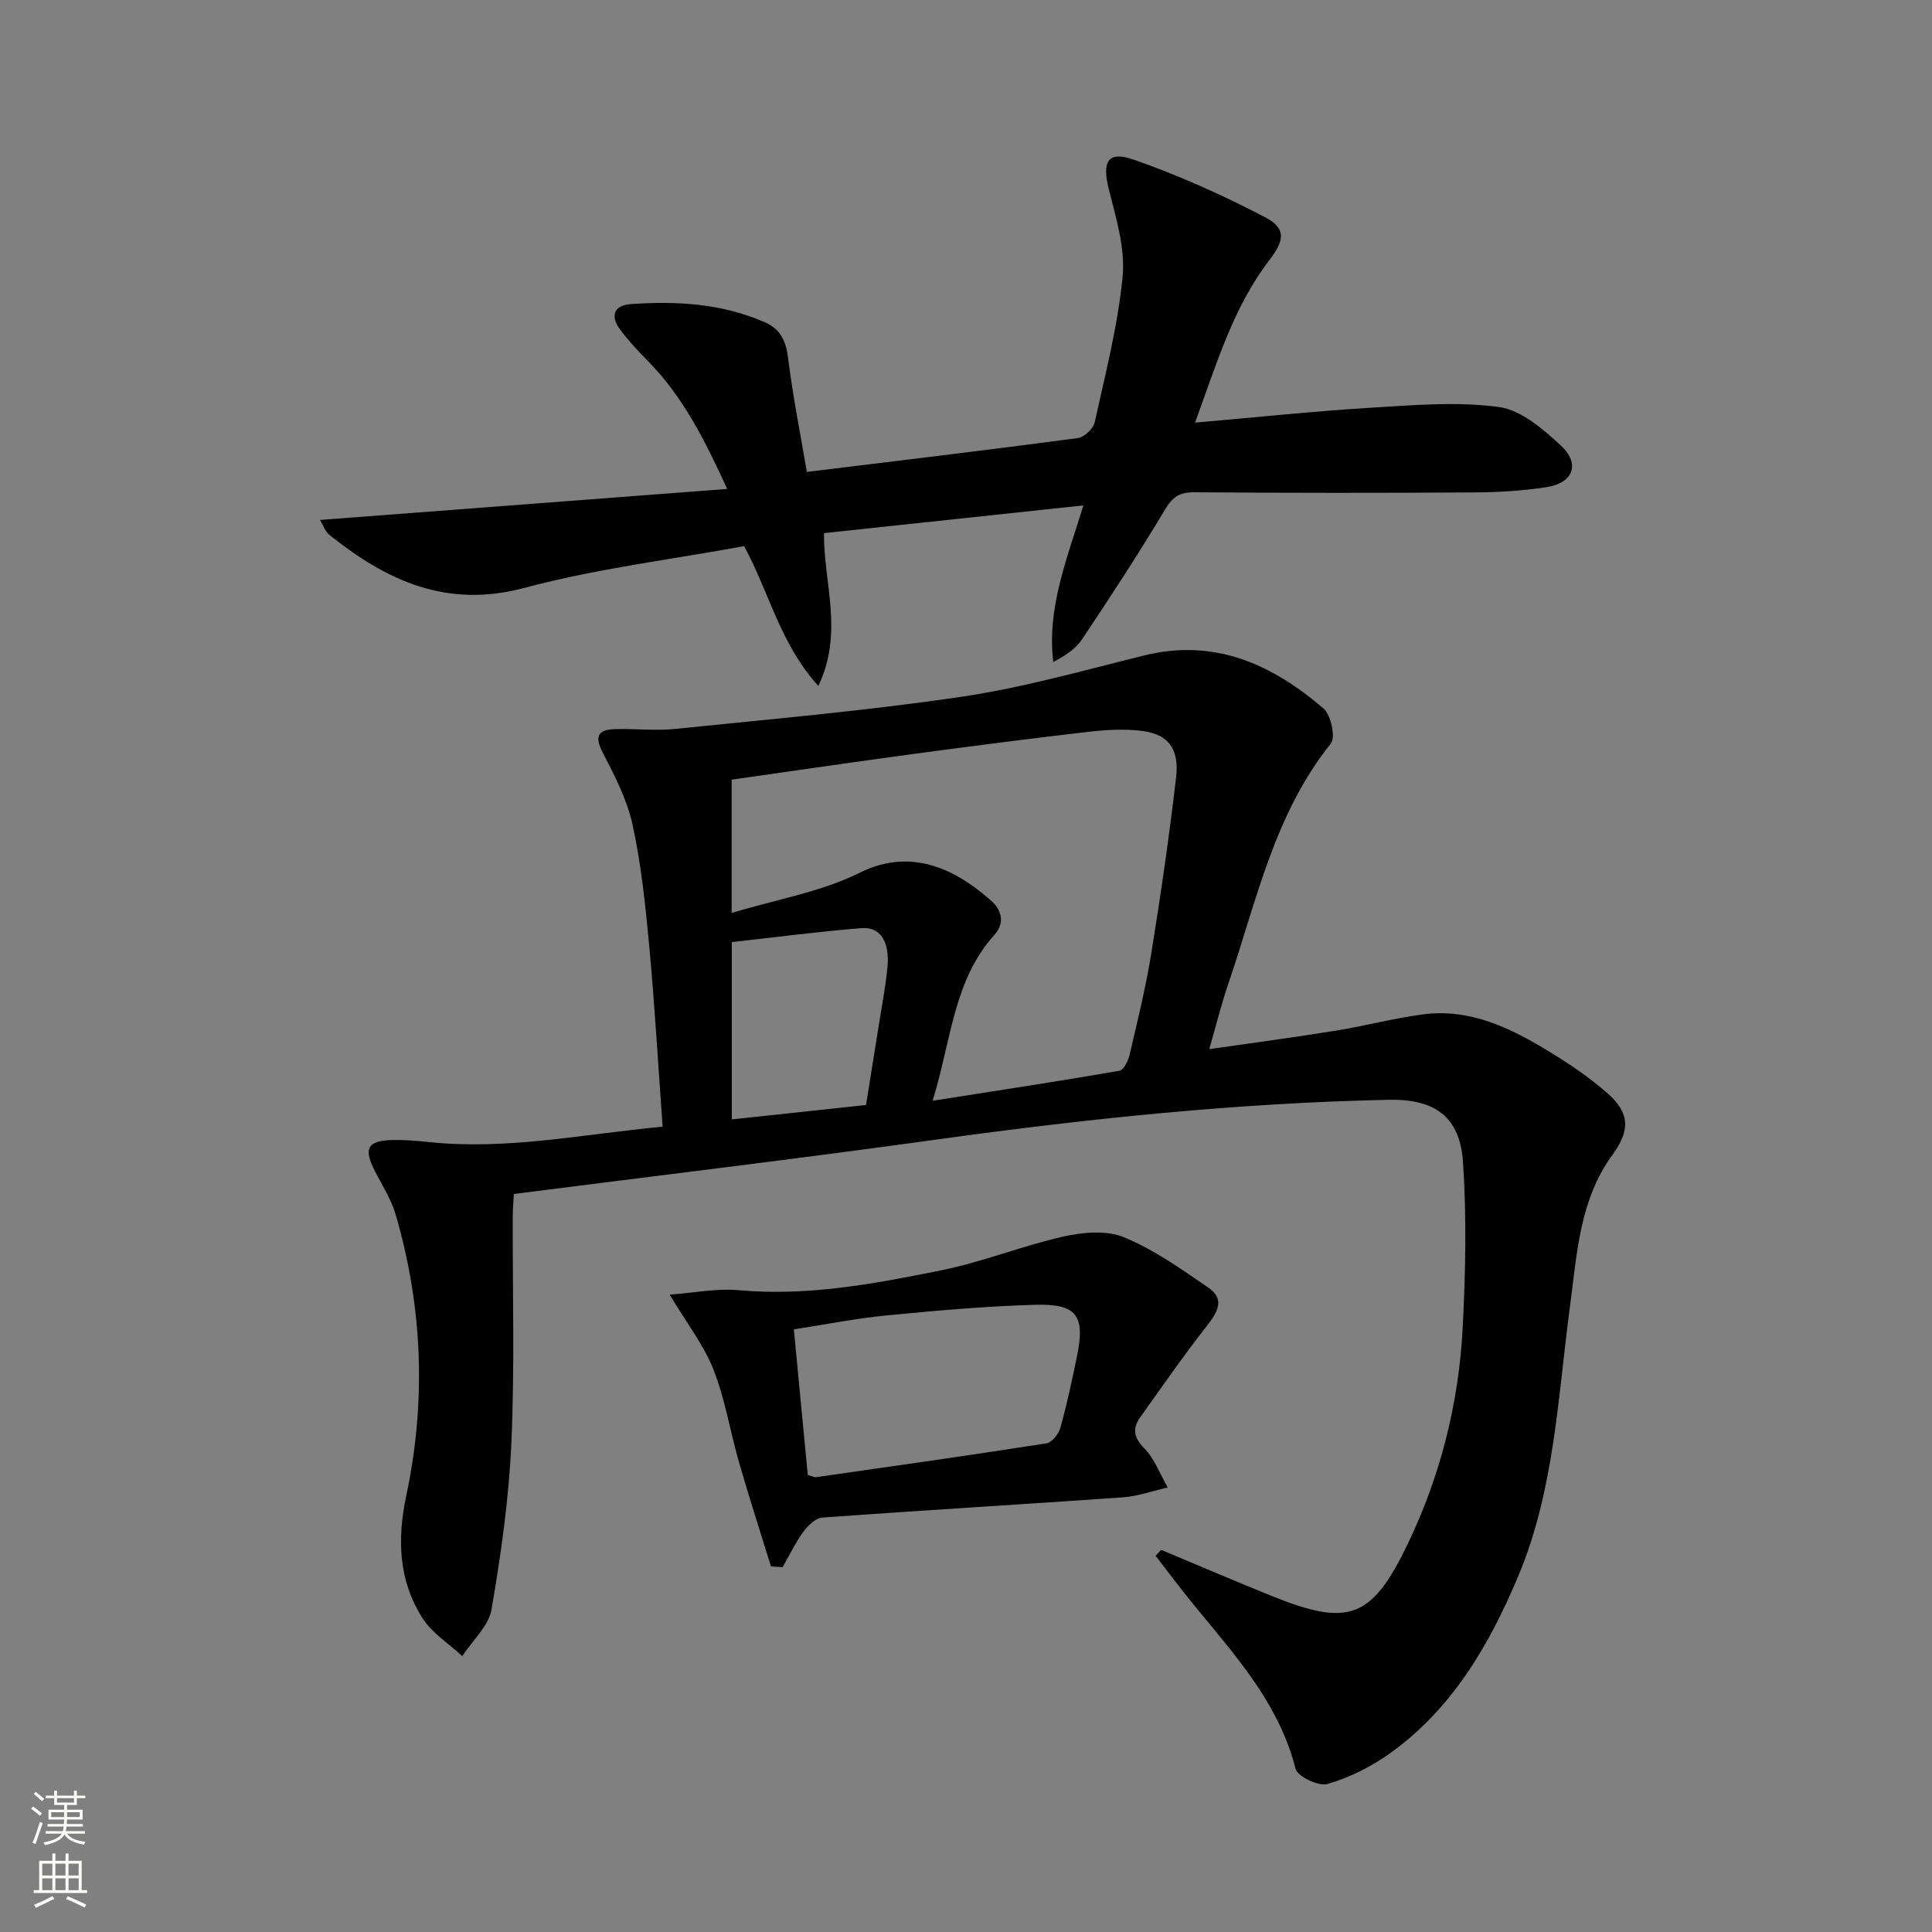 <svg enable-background="new 0 0 400 400" viewBox="0 0 400 400" xmlns="http://www.w3.org/2000/svg"><rect x="0" y="0" width="400" height="400" fill="#808080" stroke="none"/><g fill="#010000"><path d="m240.4 320.88c7.6 3.18 15.17 6.42 22.8 9.51 16.07 6.51 20.83 4.75 28.3-10.83 6.75-14.08 10.52-29.06 11.33-44.61.6-11.42.83-22.93.07-34.33-.63-9.47-5.89-13.12-15.41-12.92-31.28.66-62.31 3.9-93.28 8.19-29.1 4.04-58.28 7.53-87.82 11.31-.09 1.62-.22 3.06-.23 4.5-.05 15.65.41 31.33-.28 46.95-.51 11.56-2.15 23.12-4.11 34.54-.6 3.48-3.96 6.47-6.06 9.69-2.79-2.59-6.25-4.75-8.23-7.85-4.97-7.8-5.28-16.31-3.36-25.39 4.13-19.48 3.4-38.96-2.19-58.13-.91-3.14-2.74-6.02-4.27-8.96-2.46-4.75-1.63-6.41 3.58-6.52 2.48-.05 4.98.15 7.45.41 16.22 1.73 32.03-1.63 48.5-3.17-.93-12.89-1.64-25.16-2.77-37.38-.78-8.41-1.66-16.88-3.45-25.12-1.13-5.21-3.72-10.2-6.2-15-1.75-3.39-.91-4.69 2.5-4.81 4.16-.14 8.37.39 12.48-.04 19.81-2.04 39.68-3.76 59.36-6.67 12.74-1.88 25.25-5.46 37.8-8.55 14.58-3.59 26.47 1.85 37.1 10.98 1.56 1.34 2.55 6 1.51 7.29-11.73 14.62-15.36 32.59-21.19 49.64-1.44 4.21-2.51 8.56-3.96 13.6 9.06-1.31 17.58-2.43 26.05-3.8 6.05-.98 12.01-2.56 18.08-3.38 9.82-1.33 18.25 2.8 26.28 7.71 4.23 2.59 8.42 5.41 12.13 8.69 4.58 4.06 4.56 7.71.93 12.67-6.82 9.32-7.33 20.42-8.78 31.27-2.53 18.88-3.22 38.13-10.76 56.04-6.01 14.28-13.71 27.46-26.62 36.67-3.85 2.75-8.33 4.96-12.85 6.28-1.83.53-6.19-1.55-6.6-3.16-3.82-15.06-14.54-25.55-23.63-37.14-1.8-2.3-3.56-4.63-5.34-6.94.39-.41.77-.83 1.14-1.24zm-47.31-92.98c13.86-2.18 26.29-4.06 38.68-6.21.89-.16 1.83-2.11 2.12-3.37 1.62-6.94 3.33-13.89 4.47-20.92 1.96-12.11 3.72-24.27 5.14-36.46.69-5.92-1.66-8.93-6.98-9.6-3.59-.46-7.34-.26-10.96.15-12.21 1.41-24.41 2.99-36.59 4.63-12.47 1.68-24.91 3.52-37.49 5.3v27.6c9.31-2.82 18.51-4.35 26.49-8.32 11.42-5.69 20.84.14 27.21 5.76 2.29 2.02 2.87 4.7.7 7.1-8.44 9.34-8.86 21.5-12.79 34.34zm-13.79.88c.92-5.74 1.77-10.95 2.59-16.17.64-4.09 1.44-8.17 1.84-12.29.52-5.32-1.43-8.47-5.36-8.16-9.01.72-17.97 1.91-26.86 2.89v36.71c9.38-1 18.4-1.97 27.79-2.98z"/><path d="m150.56 101.23c-4.71-10.27-9.18-19.08-16.27-26.33-2.09-2.13-4.16-4.32-5.94-6.71-1.99-2.67-1.31-4.97 2.15-5.22 9.52-.69 18.94-.15 27.86 3.75 3.23 1.41 4.38 3.9 4.81 7.43.97 7.84 2.53 15.6 3.88 23.56 19.25-2.36 37.69-4.56 56.11-7.01 1.33-.18 3.2-1.95 3.49-3.27 2.21-10.04 4.82-20.09 5.78-30.28.55-5.86-1.39-12.07-2.86-17.96-1.42-5.7-.26-8.02 5.12-6.15 9.33 3.25 18.43 7.34 27.19 11.91 4.51 2.35 4.05 4.83.92 8.92-7.5 9.77-10.9 21.43-15.38 33.63 12.76-1.11 24.74-2.38 36.75-3.11 8.72-.53 17.62-1.28 26.19-.12 4.56.62 9.09 4.55 12.76 7.93 4.14 3.82 2.64 7.81-2.97 8.67-4.91.75-9.93 1.05-14.9 1.08-19.32.12-38.64.12-57.97-.03-3.05-.02-4.51.93-6.1 3.61-5.43 9.12-11.27 18.01-17.16 26.85-1.31 1.96-3.46 3.36-5.95 4.68-1.35-11.24 2.83-21.29 6.23-32.42-18.27 1.95-35.97 3.84-53.7 5.74-.1 10.37 4.13 20.52-1.17 31.63-7.92-8.72-10.09-19.19-15.37-28.94-15.01 2.77-30.54 4.65-45.5 8.65-16.14 4.31-28.55-1.52-40.4-11.01-.79-.63-1.15-1.81-1.92-3.06 28.1-2.15 55.65-4.24 84.32-6.42z"/><path d="m159.62 324.32c-2.22-7.21-4.54-14.38-6.63-21.62-1.84-6.37-2.86-13.03-5.28-19.16-2.01-5.09-5.53-9.59-9.06-15.5 5-.36 9.7-1.34 14.27-.92 14.28 1.3 28.14-1.33 41.93-4.11 8.57-1.73 16.79-5.08 25.33-7 4.02-.9 8.92-1.34 12.54.15 6.2 2.56 11.85 6.59 17.44 10.42 3.58 2.46 1.88 5.15-.34 7.99-4.77 6.1-9.19 12.47-13.69 18.78-1.65 2.31-1.52 4.16.75 6.47 2.16 2.2 3.3 5.39 4.88 8.15-3.1.7-6.18 1.82-9.32 2.04-20.71 1.46-41.44 2.68-62.15 4.18-1.38.1-2.98 1.61-3.9 2.87-1.68 2.3-2.93 4.92-4.36 7.4-.81-.05-1.61-.09-2.41-.14zm7.62-18.95c.84.23 1.32.52 1.75.46 15.89-2.27 31.79-4.52 47.66-7 1.14-.18 2.54-1.96 2.9-3.25 1.37-4.94 2.45-9.97 3.47-15 1.66-8.21-.12-10.69-8.7-10.44-10.26.3-20.52 1.21-30.74 2.2-6.35.62-12.63 1.88-19.22 2.89 1 10.5 1.94 20.35 2.88 30.14z"/></g><path d="m6.44 374.46.42-.45c.65.47 1.27.95 1.85 1.44l-.45.49c-.65-.56-1.25-1.06-1.82-1.48m.93 7.33-.63-.26c.55-1.36 1.05-2.8 1.52-4.33.19.1.38.19.59.27-.46 1.29-.95 2.73-1.48 4.32m-.38-10.38.44-.42c.43.34 1.01.82 1.74 1.44l-.49.49c-.53-.51-1.09-1.01-1.69-1.51m2.5.35h1.72v-1.04h.59v1.04h3.52v-1.04h.59v1.04h1.75v.53h-1.75v1.42h-2.03v.97h3.22v2.03h-3.24c0 .35-.01.66-.03.93h3.32v.53h-3.37c-.03.27-.08.58-.15.94h3.96v.53h-3.71c.67.92 1.93 1.48 3.79 1.68-.13.24-.23.44-.29.59-2.13-.38-3.48-1.08-4.04-2.12-.43.97-1.77 1.72-4.03 2.23-.09-.19-.2-.37-.33-.55 2.1-.42 3.37-1.03 3.81-1.83h-3.36v-.53h3.58c.08-.29.13-.61.16-.94h-3.33v-.53h3.39c.02-.27.04-.58.04-.93h-3.23v-2.03h3.25v-.97h-2.07v-1.42h-1.73zm1.12 3.44v1h2.65c.01-.3.02-.44.01-.4v-.25-.35zm1.19-2h3.52v-.91h-3.52zm4.71 2h-2.63v.59c0 .15-.01.28-.01.4h2.64z" fill="#fbfcfa"/><path d="m13.56 383.74h.63v1.52h2.72v6.07h1.13v.6h-11.06v-.6h1.13v-6.07h2.73v-1.52h.63v1.52h2.1v-1.52zm-2.69 8.83.38.56c-1.24.63-2.53 1.25-3.85 1.85-.1-.21-.21-.42-.34-.63 1.36-.55 2.63-1.15 3.81-1.78m-2.13-4.27h2.1v-2.45h-2.1zm0 3.04h2.1v-2.46h-2.1zm2.72-3.04h2.1v-2.45h-2.1zm0 3.04h2.1v-2.46h-2.1zm6.07 3.6c-1.41-.71-2.7-1.3-3.86-1.78l.35-.56c1.45.62 2.75 1.19 3.84 1.72zm-1.25-9.09h-2.1v2.45h2.1zm-2.09 5.49h2.1v-2.46h-2.1z" fill="#fbfcfa"/></svg>